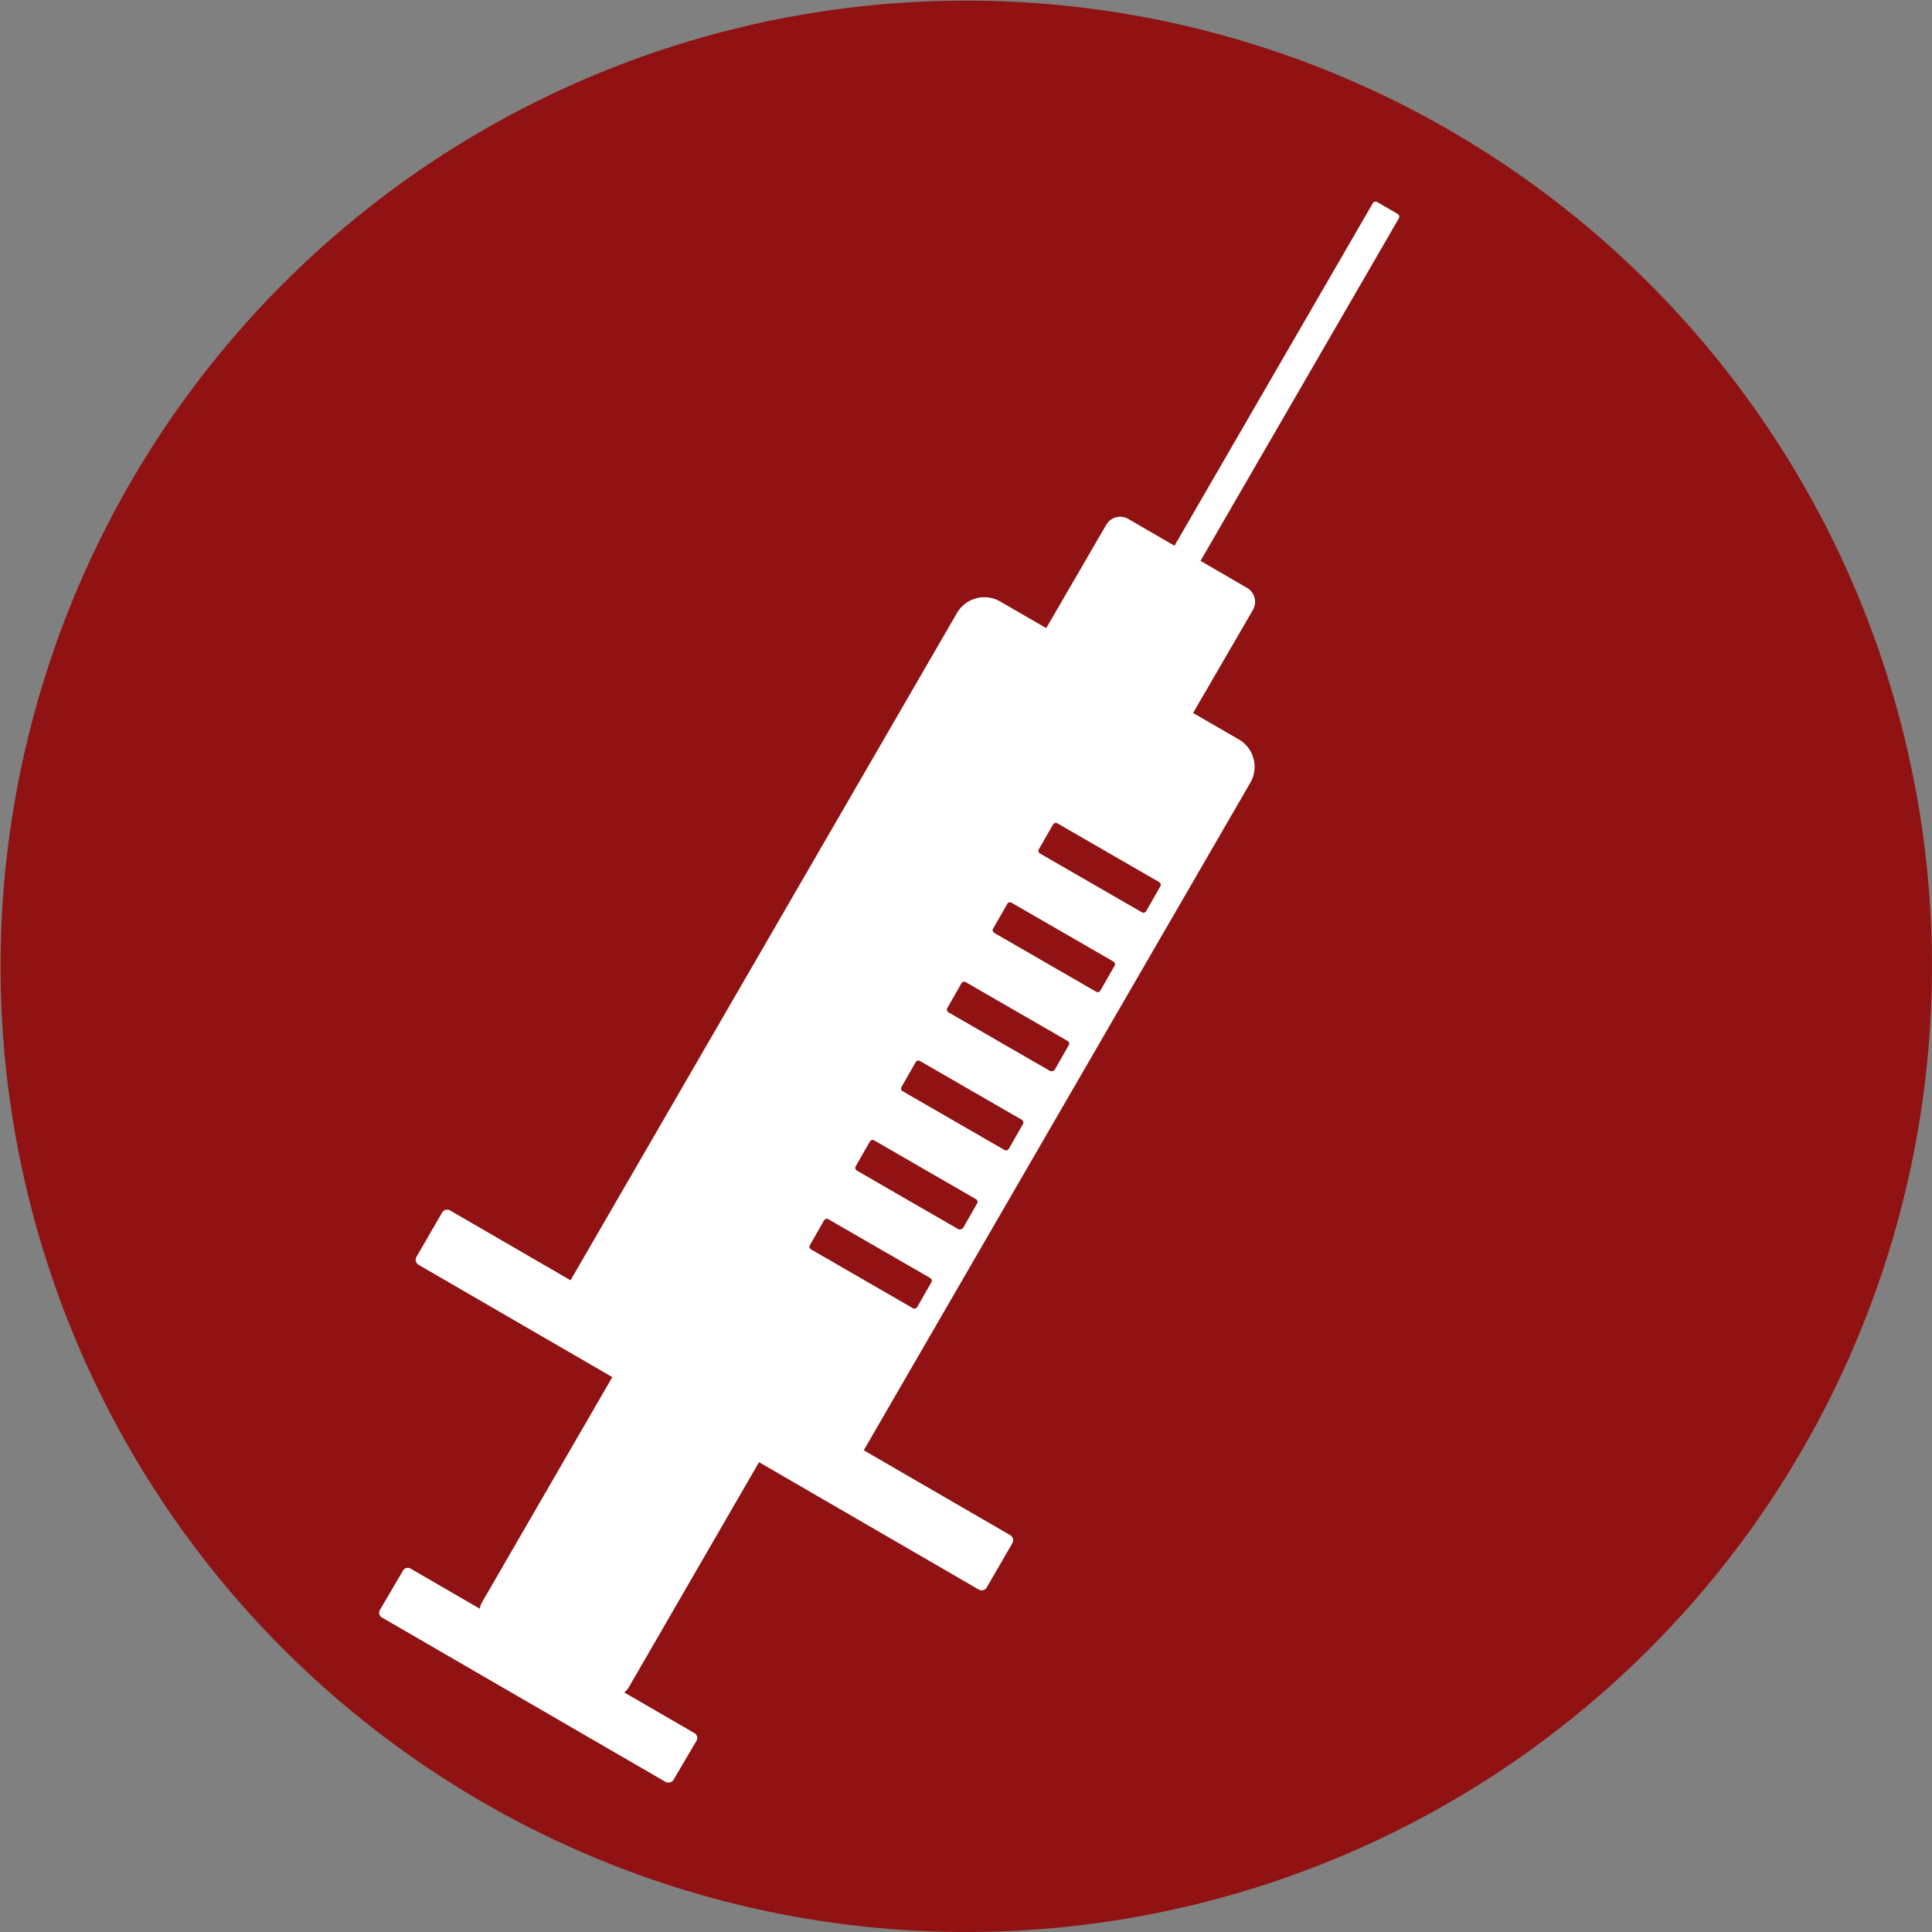 <svg xmlns="http://www.w3.org/2000/svg" xmlns:xlink="http://www.w3.org/1999/xlink" width="240" height="240" viewBox="0 0 240 240"><rect x="0" y="0" width="240" height="240" fill="#808080" stroke="none"/><defs><clipPath id="clip-spe_anesthesia"><rect width="240" height="240"></rect></clipPath></defs><g id="spe_anesthesia" clip-path="url(#clip-spe_anesthesia)"><g id="Groupe_2626" data-name="Groupe 2626" transform="translate(-227.337 -1659.58)"><path id="Trac&#xE9;_4023" data-name="Trac&#xE9; 4023" d="M119.962,0A119.962,119.962,0,1,1,0,119.962,119.962,119.962,0,0,1,119.962,0Z" transform="translate(227.407 1899.58) rotate(-90)" fill="#901212"></path><g id="Groupe_2613" data-name="Groupe 2613" transform="translate(274.434 1684.629)"><path id="Exclusion_1" data-name="Exclusion 1" d="M33.549,107.878a4.151,4.151,0,0,1-2.012-.523L2.015,90.291A3.893,3.893,0,0,1,.131,87.847a3.859,3.859,0,0,1,.443-3.028L48.53,2.01A3.935,3.935,0,0,1,51.976,0,3.867,3.867,0,0,1,54,.571L83.525,17.635a3.936,3.936,0,0,1,1.437,5.473L37.01,105.914A3.988,3.988,0,0,1,33.549,107.878ZM32.39,77.209a.437.437,0,0,0-.352.217l-1.726,3.026a.384.384,0,0,0-.069.295.448.448,0,0,0,.212.28l12.6,7.273a.263.263,0,0,0,.193.077.488.488,0,0,0,.383-.218l1.729-3.026a.389.389,0,0,0,.068-.295.456.456,0,0,0-.213-.281l-12.6-7.273A.4.4,0,0,0,32.39,77.209Zm5.69-9.794a.434.434,0,0,0-.352.219L36,70.658a.39.39,0,0,0,.141.578l12.6,7.273a.323.323,0,0,0,.139.028.665.665,0,0,0,.436-.174l1.726-3.026a.386.386,0,0,0,.071-.289.455.455,0,0,0-.212-.287l-12.6-7.273A.417.417,0,0,0,38.08,67.416Zm5.686-9.865a.425.425,0,0,0-.348.22L41.687,60.8a.391.391,0,0,0,.145.575l12.6,7.273a.414.414,0,0,0,.226.074.426.426,0,0,0,.349-.219l1.73-3.026a.374.374,0,0,0,.069-.287.462.462,0,0,0-.214-.289l-12.6-7.273A.412.412,0,0,0,43.765,57.55Zm5.69-9.793a.434.434,0,0,0-.35.217L47.377,51a.384.384,0,0,0-.068.295.456.456,0,0,0,.213.281l12.6,7.273a.568.568,0,0,0,.174.028.576.576,0,0,0,.4-.17l1.73-3.026a.391.391,0,0,0-.146-.575l-12.6-7.273A.412.412,0,0,0,49.455,47.758Zm5.689-9.864a.431.431,0,0,0-.349.22l-1.73,3.022a.39.39,0,0,0-.062.316.47.47,0,0,0,.208.259l12.6,7.273a.409.409,0,0,0,.228.077.432.432,0,0,0,.347-.219l1.73-3.026a.382.382,0,0,0,.061-.315.466.466,0,0,0-.208-.259l-12.6-7.273A.41.41,0,0,0,55.144,37.894Zm5.69-9.864a.436.436,0,0,0-.353.219L58.754,31.27a.392.392,0,0,0,.143.578l12.6,7.27a.407.407,0,0,0,.227.076.431.431,0,0,0,.348-.218L73.8,35.951a.377.377,0,0,0,.063-.313.478.478,0,0,0-.208-.262L61.059,28.1A.413.413,0,0,0,60.833,28.029Z" transform="translate(23.222 49.142)" fill="#fff"></path><path id="Trac&#xE9;_3916" data-name="Trac&#xE9; 3916" d="M327.873,249.878l-14.761-8.569a2.008,2.008,0,0,1-.72-2.736l8.569-14.761a2.008,2.008,0,0,1,2.736-.72l14.761,8.569a2.008,2.008,0,0,1,.72,2.736l-8.569,14.761A2.038,2.038,0,0,1,327.873,249.878Z" transform="translate(-230.634 -183.677)" fill="#fff"></path><path id="Trac&#xE9;_3917" data-name="Trac&#xE9; 3917" d="M336.125,216.661l-2.592-1.512a.413.413,0,0,1-.144-.5l26.642-46.012a.413.413,0,0,1,.5-.144L363.128,170a.413.413,0,0,1,.144.5l-26.642,46.012A.309.309,0,0,1,336.125,216.661Z" transform="translate(-236.581 -168.461)" fill="#fff"></path><path id="Trac&#xE9;_3918" data-name="Trac&#xE9; 3918" d="M275.206,389.552l-69.558-40.323a.729.729,0,0,1-.288-1.008l3.168-5.472a.729.729,0,0,1,1.008-.288l69.558,40.323a.729.729,0,0,1,.288,1.008l-3.168,5.472A.728.728,0,0,1,275.206,389.552Z" transform="translate(-200.72 -217.142)" fill="#fff"></path><path id="Trac&#xE9;_3919" data-name="Trac&#xE9; 3919" d="M232.073,408.2l-14.761-8.569a2.008,2.008,0,0,1-.72-2.736l19.082-32.979a2.009,2.009,0,0,1,2.736-.72l14.761,8.569a2.008,2.008,0,0,1,.72,2.736L234.81,407.476A2.008,2.008,0,0,1,232.073,408.2Z" transform="translate(-203.815 -222.896)" fill="#fff"></path><path id="Trac&#xE9;_3920" data-name="Trac&#xE9; 3920" d="M234.559,430.758l-35.283-20.45a.686.686,0,0,1-.216-.936l2.88-4.9a.686.686,0,0,1,.936-.216l35.283,20.45a.686.686,0,0,1,.216.936l-2.88,4.9A.786.786,0,0,1,234.559,430.758Z" transform="translate(-198.956 -234.441)" fill="#fff"></path></g></g></g></svg>